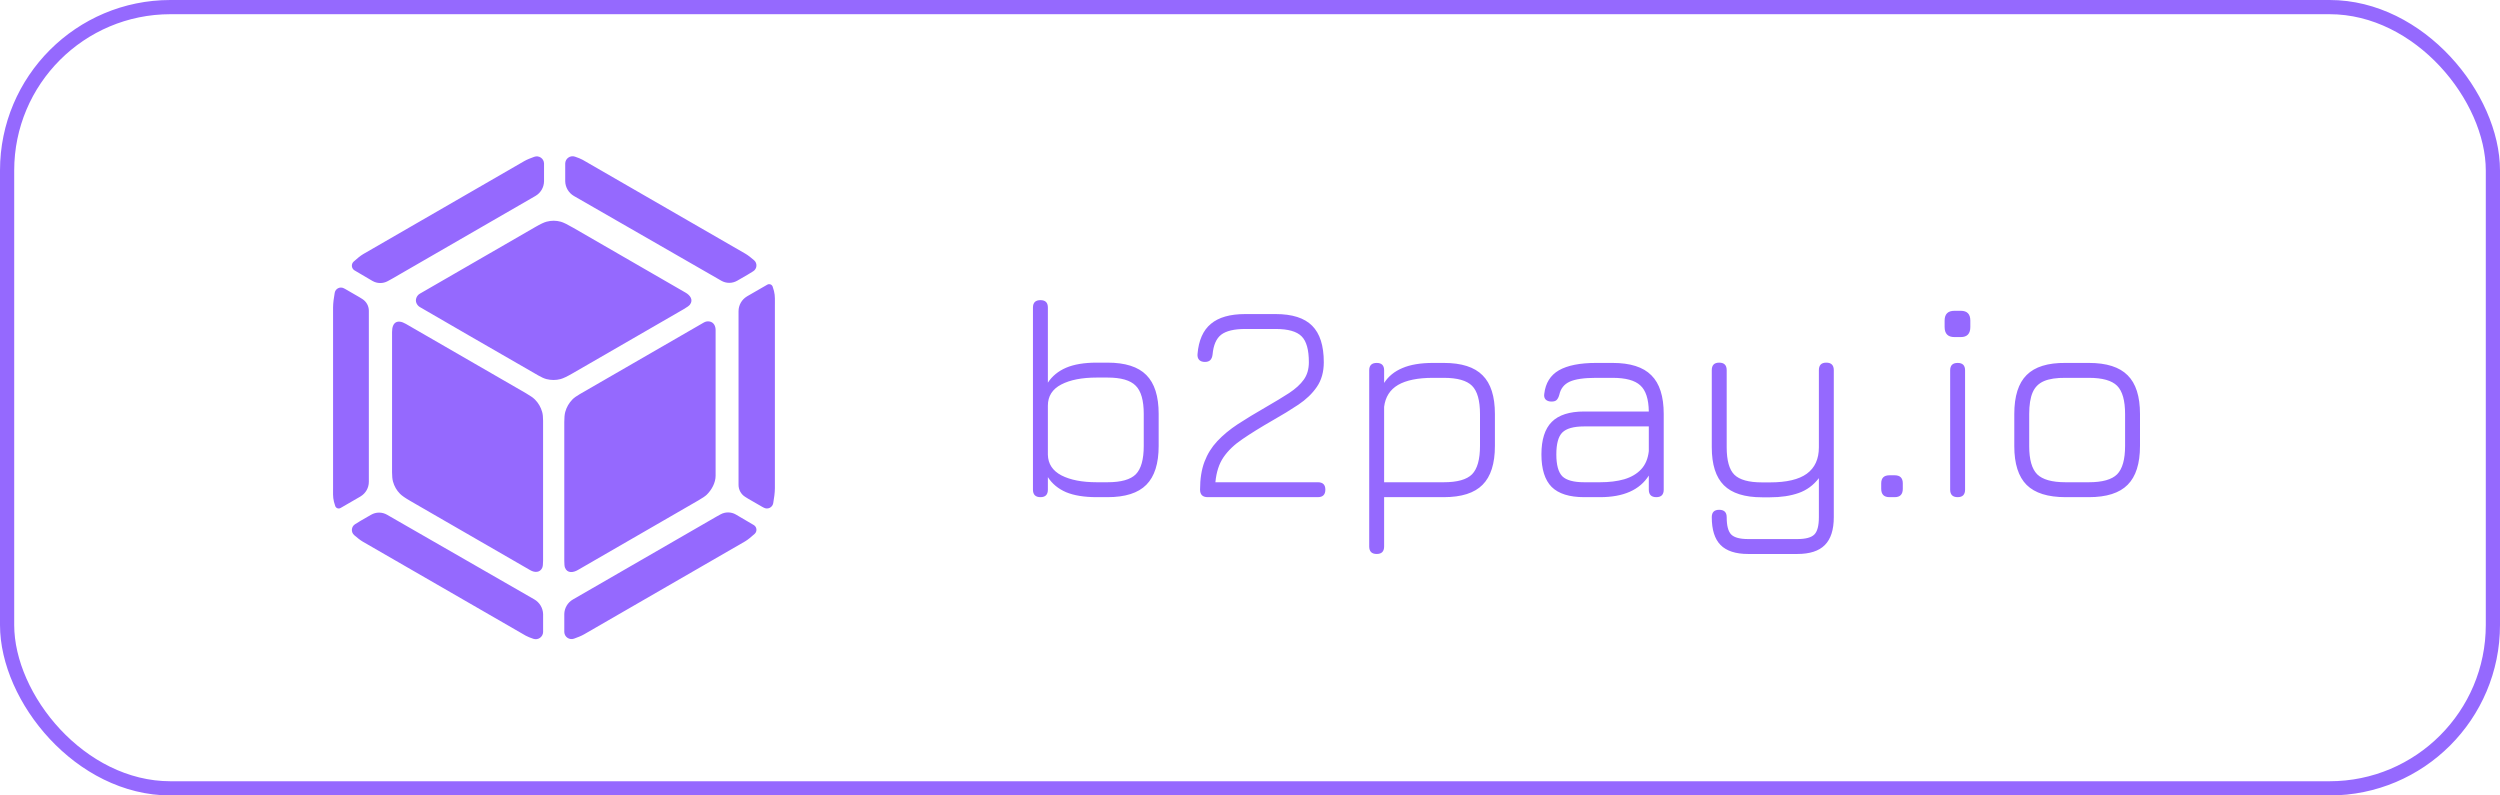 <svg width="176" height="56" viewBox="0 0 176 56" fill="none" xmlns="http://www.w3.org/2000/svg">
<path fill-rule="evenodd" clip-rule="evenodd" d="M41.027 11.256C44.849 13.456 48.669 15.659 52.486 17.867C52.663 17.97 52.888 18.149 53.087 18.322C53.334 18.536 53.301 18.928 53.023 19.099L52.753 19.265L52.751 19.266C52.682 19.308 52.636 19.336 52.634 19.338L51.9 19.762C51.552 19.963 51.123 19.962 50.776 19.761C50.69 19.71 50.627 19.674 50.623 19.672L40.409 13.801C40.038 13.587 39.803 13.196 39.791 12.767V12.762V11.509V11.505C39.801 11.157 40.145 10.917 40.474 11.027C40.681 11.097 40.89 11.177 41.026 11.255L41.027 11.256ZM37.889 26.428L36.383 25.56L36.382 25.56C34.105 24.249 31.828 22.937 29.557 21.616C29.452 21.554 29.373 21.463 29.319 21.343C29.211 21.099 29.334 20.805 29.553 20.678C32.267 19.111 34.981 17.544 37.696 15.976C38.04 15.776 38.303 15.653 38.481 15.606C38.819 15.516 39.154 15.518 39.487 15.611C39.662 15.66 39.955 15.803 40.366 16.041C43 17.563 45.635 19.084 48.27 20.605C48.581 20.784 48.828 21.107 48.573 21.444C48.512 21.524 48.366 21.631 48.134 21.765C45.528 23.27 42.922 24.775 40.315 26.281C39.929 26.504 39.644 26.64 39.46 26.688C39.133 26.773 38.802 26.772 38.466 26.687C38.312 26.647 38.119 26.561 37.888 26.428H37.889ZM53.67 35.687L52.68 35.116C52.673 35.112 52.579 35.053 52.463 34.981C52.17 34.8 51.993 34.48 51.993 34.136V21.913C51.993 21.488 52.214 21.094 52.577 20.873C52.611 20.852 52.632 20.839 52.634 20.838L54.018 20.04C54.16 19.958 54.341 20.025 54.395 20.179C54.557 20.647 54.556 20.847 54.553 21.299V21.299C54.552 21.367 54.552 21.439 54.552 21.519C54.553 25.803 54.553 30.085 54.552 34.369C54.552 34.687 54.493 35.093 54.435 35.424C54.382 35.725 54.053 35.887 53.782 35.745L53.672 35.687H53.67ZM25.29 20.915L24.315 20.352H24.316L24.207 20.295C23.94 20.156 23.616 20.316 23.564 20.612C23.505 20.937 23.448 21.337 23.448 21.651C23.446 25.869 23.446 30.087 23.448 34.306C23.448 34.386 23.448 34.458 23.447 34.525L23.447 34.525C23.444 34.968 23.443 35.166 23.601 35.626C23.655 35.778 23.834 35.844 23.973 35.764L25.335 34.977C25.337 34.976 25.344 34.972 25.355 34.965L25.356 34.964L25.392 34.942C25.75 34.724 25.967 34.336 25.967 33.918V21.88C25.967 21.541 25.792 21.227 25.504 21.048C25.432 21.003 25.368 20.964 25.33 20.94L25.29 20.915ZM50.379 33.494C50.379 33.984 50.103 34.485 49.759 34.823C49.656 34.924 49.462 35.057 49.178 35.221C46.346 36.856 43.514 38.492 40.682 40.128C40.358 40.316 39.93 40.379 39.772 39.954C39.742 39.871 39.726 39.715 39.726 39.485C39.725 36.228 39.725 32.97 39.725 29.713C39.725 29.406 39.747 29.171 39.791 29.009C39.884 28.668 40.054 28.372 40.3 28.12C40.413 28.005 40.588 27.88 40.826 27.742C43.733 26.062 46.64 24.383 49.548 22.706C49.673 22.634 49.804 22.609 49.942 22.631C50.246 22.679 50.379 22.95 50.379 23.237V33.494ZM31.435 36.739C33.4 37.875 35.365 39.01 37.333 40.143C37.643 40.321 38.007 40.319 38.168 39.984C38.212 39.893 38.233 39.724 38.233 39.475C38.235 36.19 38.235 32.905 38.233 29.619C38.233 29.36 38.212 29.156 38.169 29.004C38.074 28.666 37.905 28.375 37.662 28.129C37.539 28.004 37.327 27.856 37.027 27.683C34.209 26.057 31.392 24.43 28.575 22.803C27.969 22.453 27.601 22.691 27.601 23.37C27.6 26.662 27.598 29.954 27.6 33.246C27.6 33.525 27.622 33.744 27.666 33.901C27.758 34.234 27.923 34.521 28.16 34.762C28.289 34.894 28.532 35.063 28.89 35.269C29.738 35.759 30.585 36.248 31.432 36.738L31.433 36.738L31.434 36.739L31.435 36.739ZM36.998 44.743C33.176 42.544 29.357 40.34 25.54 38.133C25.363 38.03 25.137 37.85 24.939 37.677C24.692 37.464 24.724 37.072 25.002 36.901L25.272 36.735C25.343 36.692 25.389 36.663 25.392 36.661L26.126 36.238C26.474 36.037 26.902 36.038 27.25 36.239C27.336 36.289 27.398 36.325 27.402 36.327L37.617 42.198C37.988 42.413 38.223 42.804 38.235 43.233V43.237V44.491V44.495C38.225 44.843 37.881 45.084 37.552 44.973C37.345 44.904 37.136 44.823 37 44.745L36.998 44.743ZM53.065 36.963L51.804 36.222H51.805C51.473 36.03 51.064 36.026 50.728 36.21L50.662 36.247L50.662 36.247C50.534 36.317 50.436 36.371 50.431 36.374L40.333 42.204C39.964 42.417 39.735 42.806 39.726 43.23V44.492V44.496C39.737 44.843 40.083 45.078 40.41 44.962C40.66 44.874 40.931 44.766 41.116 44.659L52.456 38.112C52.651 37.998 52.914 37.776 53.127 37.584C53.319 37.41 53.289 37.1 53.069 36.966L53.065 36.963ZM24.961 19.037L26.221 19.778H26.222C26.554 19.971 26.962 19.975 27.299 19.79L27.365 19.754C27.493 19.684 27.591 19.63 27.596 19.627L37.694 13.796C38.062 13.584 38.291 13.195 38.3 12.77V11.509V11.504C38.289 11.158 37.943 10.922 37.616 11.038C37.366 11.126 37.096 11.234 36.91 11.341C35.787 11.99 34.663 12.639 33.54 13.287C30.883 14.821 28.227 16.355 25.57 17.889C25.374 18.002 25.111 18.224 24.899 18.416C24.707 18.59 24.736 18.9 24.957 19.035L24.961 19.037Z" fill="#9569FE"/>
<path d="M73.25 35C72.897 35 72.72 34.823 72.72 34.47V21.65C72.72 21.303 72.897 21.13 73.25 21.13C73.597 21.13 73.77 21.303 73.77 21.65V26.94C74.07 26.48 74.497 26.13 75.05 25.89C75.61 25.65 76.33 25.53 77.21 25.53H77.97C79.217 25.53 80.127 25.82 80.7 26.4C81.28 26.98 81.57 27.893 81.57 29.14V31.39C81.57 32.637 81.28 33.55 80.7 34.13C80.127 34.71 79.217 35 77.97 35H77.21C76.33 35 75.61 34.883 75.05 34.65C74.497 34.41 74.07 34.057 73.77 33.59V34.47C73.77 34.823 73.597 35 73.25 35ZM77.21 33.95H77.97C78.924 33.95 79.587 33.763 79.96 33.39C80.334 33.01 80.52 32.343 80.52 31.39V29.14C80.52 28.187 80.33 27.523 79.95 27.15C79.577 26.77 78.917 26.58 77.97 26.58H77.21C76.17 26.58 75.337 26.743 74.71 27.07C74.084 27.397 73.77 27.893 73.77 28.56V32.01C73.784 32.657 74.104 33.143 74.73 33.47C75.357 33.79 76.184 33.95 77.21 33.95ZM92.775 35H85.025C84.665 35 84.484 34.823 84.484 34.47C84.484 33.71 84.588 33.057 84.794 32.51C85.001 31.963 85.301 31.48 85.695 31.06C86.094 30.633 86.578 30.233 87.144 29.86C87.718 29.487 88.365 29.093 89.085 28.68C89.745 28.3 90.301 27.963 90.754 27.67C91.208 27.37 91.551 27.057 91.784 26.73C92.025 26.397 92.144 25.987 92.144 25.5C92.144 24.627 91.975 24.02 91.635 23.68C91.294 23.333 90.684 23.16 89.805 23.16H87.665C86.891 23.16 86.328 23.293 85.975 23.56C85.628 23.827 85.424 24.293 85.365 24.96C85.344 25.133 85.291 25.263 85.204 25.35C85.118 25.437 84.991 25.48 84.825 25.48C84.651 25.48 84.518 25.433 84.424 25.34C84.331 25.24 84.291 25.103 84.305 24.93C84.385 23.963 84.698 23.253 85.245 22.8C85.791 22.34 86.598 22.11 87.665 22.11H89.805C90.971 22.11 91.828 22.383 92.374 22.93C92.921 23.477 93.195 24.333 93.195 25.5C93.195 26.187 93.031 26.767 92.704 27.24C92.385 27.707 91.951 28.123 91.404 28.49C90.865 28.85 90.264 29.217 89.605 29.59C88.758 30.077 88.048 30.517 87.475 30.91C86.901 31.297 86.454 31.723 86.135 32.19C85.821 32.65 85.631 33.237 85.564 33.95H92.775C93.128 33.95 93.305 34.123 93.305 34.47C93.305 34.823 93.128 35 92.775 35ZM96.922 39C96.569 39 96.392 38.823 96.392 38.47V26.07C96.392 25.723 96.569 25.55 96.922 25.55C97.269 25.55 97.442 25.723 97.442 26.07V26.96C97.742 26.493 98.172 26.143 98.732 25.91C99.292 25.67 100.009 25.55 100.882 25.55H101.642C102.889 25.55 103.799 25.84 104.372 26.42C104.952 26.993 105.242 27.903 105.242 29.15V31.39C105.242 32.637 104.952 33.55 104.372 34.13C103.799 34.71 102.889 35 101.642 35H97.442V38.47C97.442 38.823 97.269 39 96.922 39ZM97.442 33.95H101.642C102.595 33.95 103.259 33.763 103.632 33.39C104.005 33.01 104.192 32.343 104.192 31.39V29.15C104.192 28.197 104.005 27.533 103.632 27.16C103.259 26.787 102.595 26.6 101.642 26.6H100.882C99.816 26.6 98.996 26.767 98.422 27.1C97.856 27.433 97.529 27.947 97.442 28.64V33.95ZM111.526 35C110.486 35 109.723 34.76 109.236 34.28C108.756 33.793 108.516 33.03 108.516 31.99C108.516 30.95 108.76 30.187 109.246 29.7C109.733 29.213 110.493 28.97 111.526 28.97H116.076C116.063 28.09 115.863 27.477 115.476 27.13C115.096 26.777 114.446 26.6 113.526 26.6H112.366C111.52 26.6 110.9 26.69 110.506 26.87C110.113 27.05 109.87 27.357 109.776 27.79C109.73 27.957 109.666 28.08 109.586 28.16C109.513 28.233 109.393 28.27 109.226 28.27C109.053 28.27 108.916 28.223 108.816 28.13C108.723 28.03 108.69 27.897 108.716 27.73C108.803 26.97 109.146 26.417 109.746 26.07C110.353 25.723 111.226 25.55 112.366 25.55H113.526C114.773 25.55 115.683 25.84 116.256 26.42C116.836 26.993 117.126 27.903 117.126 29.15V34.47C117.126 34.823 116.953 35 116.606 35C116.253 35 116.076 34.823 116.076 34.47V33.48C115.436 34.493 114.293 35 112.646 35H111.526ZM111.526 33.95H112.646C113.293 33.95 113.86 33.88 114.346 33.74C114.84 33.593 115.236 33.36 115.536 33.04C115.836 32.72 116.016 32.293 116.076 31.76V30.02H111.526C110.786 30.02 110.273 30.163 109.986 30.45C109.706 30.73 109.566 31.243 109.566 31.99C109.566 32.73 109.706 33.243 109.986 33.53C110.273 33.81 110.786 33.95 111.526 33.95ZM123.069 39C122.196 39 121.549 38.79 121.129 38.37C120.716 37.95 120.509 37.297 120.509 36.41C120.509 36.063 120.682 35.89 121.029 35.89C121.382 35.89 121.559 36.063 121.559 36.41C121.559 37.01 121.666 37.417 121.879 37.63C122.092 37.843 122.489 37.95 123.069 37.95H126.529C127.116 37.95 127.516 37.843 127.729 37.63C127.942 37.417 128.049 37.01 128.049 36.41V33.66C127.669 34.16 127.192 34.51 126.619 34.71C126.046 34.91 125.376 35.01 124.609 35.01H124.049C122.822 35.01 121.926 34.727 121.359 34.16C120.792 33.593 120.509 32.703 120.509 31.49V26.06C120.509 25.707 120.682 25.53 121.029 25.53C121.382 25.53 121.559 25.707 121.559 26.06V31.49C121.559 32.417 121.739 33.06 122.099 33.42C122.466 33.78 123.116 33.96 124.049 33.96H124.609C125.776 33.96 126.639 33.757 127.199 33.35C127.766 32.937 128.049 32.317 128.049 31.49V26.06C128.049 25.707 128.222 25.53 128.569 25.53C128.922 25.53 129.099 25.707 129.099 26.06V36.41C129.099 37.297 128.889 37.95 128.469 38.37C128.056 38.79 127.409 39 126.529 39H123.069ZM133.017 35C132.631 35 132.437 34.803 132.437 34.41V34.03C132.437 33.65 132.631 33.46 133.017 33.46H133.387C133.767 33.46 133.957 33.65 133.957 34.03V34.41C133.957 34.803 133.767 35 133.387 35H133.017ZM137.591 23.73C137.131 23.73 136.901 23.493 136.901 23.02V22.57C136.901 22.11 137.131 21.88 137.591 21.88H138.041C138.487 21.88 138.711 22.11 138.711 22.57V23.02C138.711 23.493 138.487 23.73 138.041 23.73H137.591ZM137.821 35C137.467 35 137.291 34.823 137.291 34.47V26.07C137.291 25.723 137.467 25.55 137.821 25.55C138.167 25.55 138.341 25.723 138.341 26.07V34.47C138.341 34.823 138.167 35 137.821 35ZM145.416 35C144.169 35 143.256 34.713 142.676 34.14C142.096 33.56 141.806 32.65 141.806 31.41V29.15C141.806 27.89 142.096 26.973 142.676 26.4C143.256 25.82 144.169 25.537 145.416 25.55H147.056C148.302 25.55 149.212 25.84 149.786 26.42C150.366 26.993 150.656 27.903 150.656 29.15V31.39C150.656 32.637 150.366 33.55 149.786 34.13C149.212 34.71 148.302 35 147.056 35H145.416ZM142.856 31.41C142.856 32.35 143.042 33.01 143.416 33.39C143.796 33.763 144.462 33.95 145.416 33.95H147.056C148.009 33.95 148.672 33.763 149.046 33.39C149.419 33.01 149.606 32.343 149.606 31.39V29.15C149.606 28.197 149.419 27.533 149.046 27.16C148.672 26.787 148.009 26.6 147.056 26.6H145.416C144.776 26.593 144.269 26.67 143.896 26.83C143.522 26.99 143.256 27.257 143.096 27.63C142.936 28.003 142.856 28.51 142.856 29.15V31.41Z" fill="#9569FE"/>
<rect x="0.5" y="0.5" width="175" height="55" rx="11.5" stroke="#9569FE"/>
</svg>
